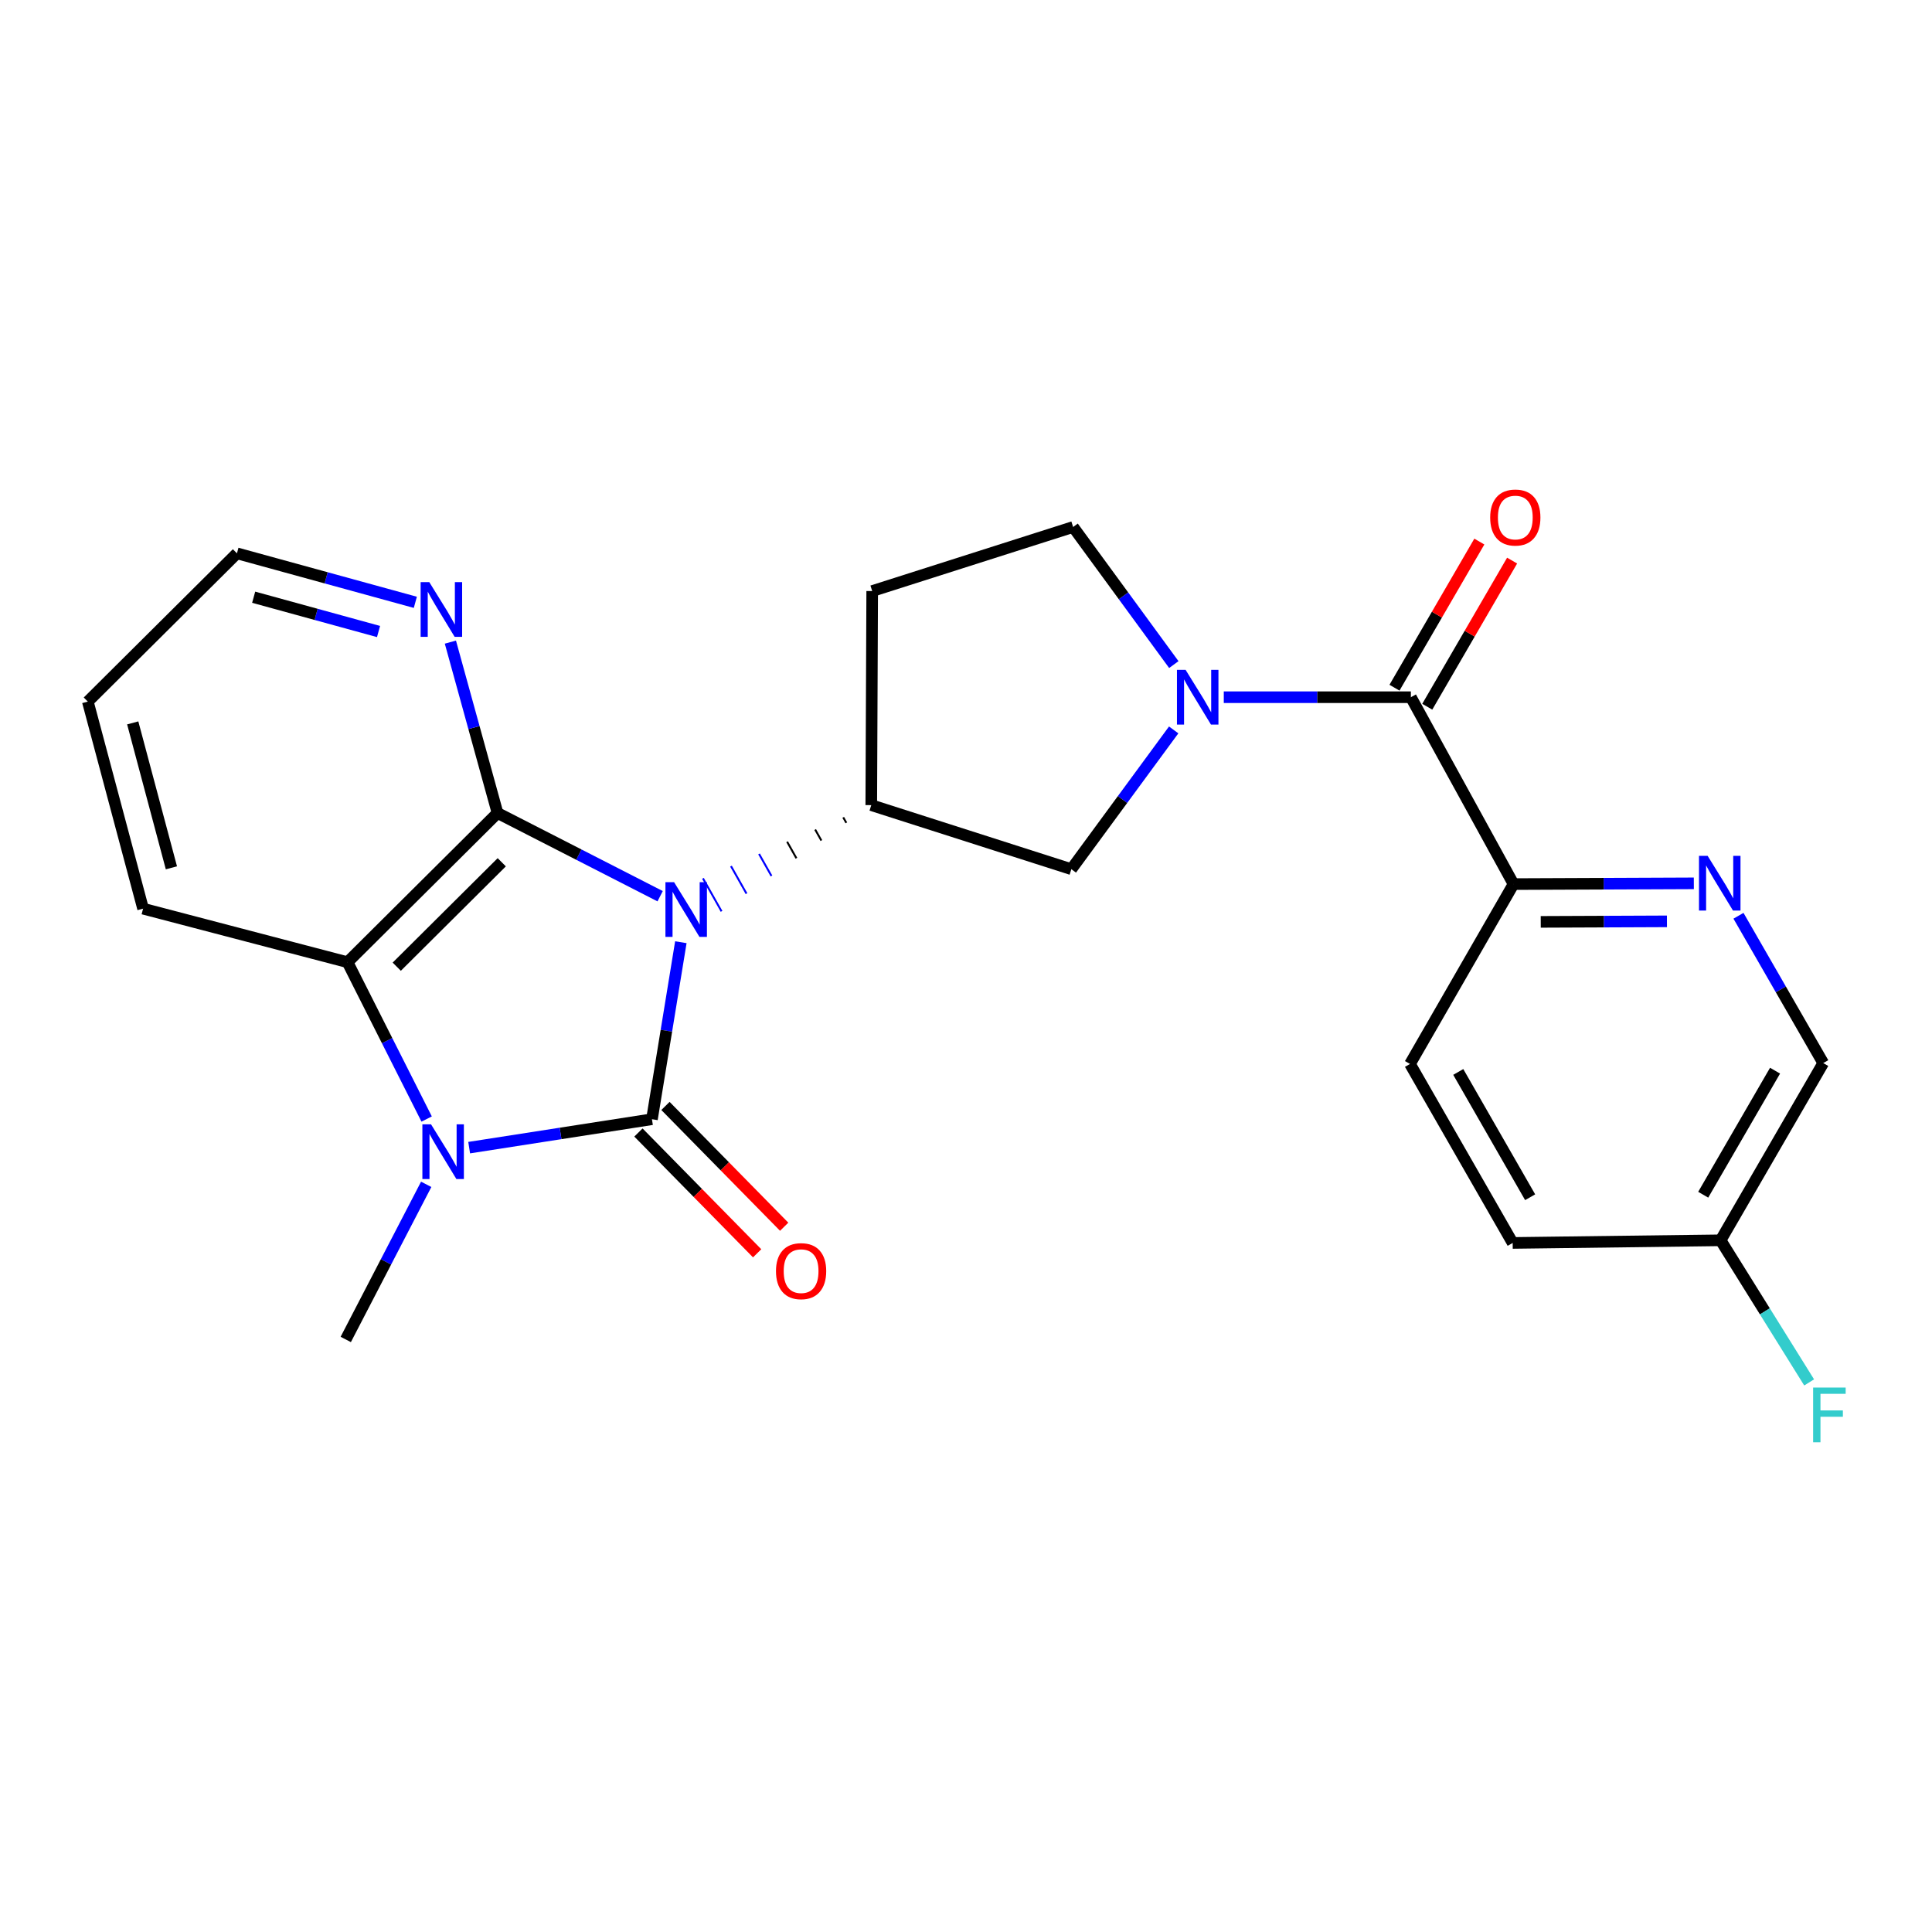 <?xml version='1.0' encoding='iso-8859-1'?>
<svg version='1.1' baseProfile='full'
              xmlns='http://www.w3.org/2000/svg'
                      xmlns:rdkit='http://www.rdkit.org/xml'
                      xmlns:xlink='http://www.w3.org/1999/xlink'
                  xml:space='preserve'
width='1000px' height='1000px' viewBox='0 0 1000 1000'>
<!-- END OF HEADER -->
<rect style='opacity:1.0;fill:#FFFFFF;stroke:none' width='1000' height='1000' x='0' y='0'> </rect>
<path class='bond-0' d='M 352.407,487.689 L 344.927,533.499' style='fill:none;fill-rule:evenodd;stroke:#0000FF;stroke-width:6px;stroke-linecap:butt;stroke-linejoin:miter;stroke-opacity:1' />
<path class='bond-0' d='M 344.927,533.499 L 337.448,579.31' style='fill:none;fill-rule:evenodd;stroke:#000000;stroke-width:6px;stroke-linecap:butt;stroke-linejoin:miter;stroke-opacity:1' />
<path class='bond-1' d='M 341.685,463.881 L 299.605,442.347' style='fill:none;fill-rule:evenodd;stroke:#0000FF;stroke-width:6px;stroke-linecap:butt;stroke-linejoin:miter;stroke-opacity:1' />
<path class='bond-1' d='M 299.605,442.347 L 257.524,420.814' style='fill:none;fill-rule:evenodd;stroke:#000000;stroke-width:6px;stroke-linecap:butt;stroke-linejoin:miter;stroke-opacity:1' />
<path class='bond-5' d='M 436.447,423.053 L 438.054,425.9' style='fill:none;fill-rule:evenodd;stroke:#000000;stroke-width:1.0px;stroke-linecap:butt;stroke-linejoin:miter;stroke-opacity:1' />
<path class='bond-5' d='M 421.926,429.368 L 425.138,435.063' style='fill:none;fill-rule:evenodd;stroke:#000000;stroke-width:1.0px;stroke-linecap:butt;stroke-linejoin:miter;stroke-opacity:1' />
<path class='bond-5' d='M 407.404,435.683 L 412.223,444.225' style='fill:none;fill-rule:evenodd;stroke:#000000;stroke-width:1.0px;stroke-linecap:butt;stroke-linejoin:miter;stroke-opacity:1' />
<path class='bond-5' d='M 392.882,441.998 L 399.307,453.388' style='fill:none;fill-rule:evenodd;stroke:#0000FF;stroke-width:1.0px;stroke-linecap:butt;stroke-linejoin:miter;stroke-opacity:1' />
<path class='bond-5' d='M 378.36,448.313 L 386.392,462.55' style='fill:none;fill-rule:evenodd;stroke:#0000FF;stroke-width:1.0px;stroke-linecap:butt;stroke-linejoin:miter;stroke-opacity:1' />
<path class='bond-5' d='M 363.839,454.628 L 373.476,471.713' style='fill:none;fill-rule:evenodd;stroke:#0000FF;stroke-width:1.0px;stroke-linecap:butt;stroke-linejoin:miter;stroke-opacity:1' />
<path class='bond-2' d='M 337.448,579.31 L 290.143,586.665' style='fill:none;fill-rule:evenodd;stroke:#000000;stroke-width:6px;stroke-linecap:butt;stroke-linejoin:miter;stroke-opacity:1' />
<path class='bond-2' d='M 290.143,586.665 L 242.839,594.019' style='fill:none;fill-rule:evenodd;stroke:#0000FF;stroke-width:6px;stroke-linecap:butt;stroke-linejoin:miter;stroke-opacity:1' />
<path class='bond-11' d='M 330.453,586.185 L 361.176,617.446' style='fill:none;fill-rule:evenodd;stroke:#000000;stroke-width:6px;stroke-linecap:butt;stroke-linejoin:miter;stroke-opacity:1' />
<path class='bond-11' d='M 361.176,617.446 L 391.899,648.706' style='fill:none;fill-rule:evenodd;stroke:#FF0000;stroke-width:6px;stroke-linecap:butt;stroke-linejoin:miter;stroke-opacity:1' />
<path class='bond-11' d='M 344.443,572.435 L 375.166,603.696' style='fill:none;fill-rule:evenodd;stroke:#000000;stroke-width:6px;stroke-linecap:butt;stroke-linejoin:miter;stroke-opacity:1' />
<path class='bond-11' d='M 375.166,603.696 L 405.889,634.957' style='fill:none;fill-rule:evenodd;stroke:#FF0000;stroke-width:6px;stroke-linecap:butt;stroke-linejoin:miter;stroke-opacity:1' />
<path class='bond-4' d='M 257.524,420.814 L 179.878,498.035' style='fill:none;fill-rule:evenodd;stroke:#000000;stroke-width:6px;stroke-linecap:butt;stroke-linejoin:miter;stroke-opacity:1' />
<path class='bond-4' d='M 259.709,446.305 L 205.357,500.36' style='fill:none;fill-rule:evenodd;stroke:#000000;stroke-width:6px;stroke-linecap:butt;stroke-linejoin:miter;stroke-opacity:1' />
<path class='bond-9' d='M 257.524,420.814 L 245.322,376.586' style='fill:none;fill-rule:evenodd;stroke:#000000;stroke-width:6px;stroke-linecap:butt;stroke-linejoin:miter;stroke-opacity:1' />
<path class='bond-9' d='M 245.322,376.586 L 233.12,332.358' style='fill:none;fill-rule:evenodd;stroke:#0000FF;stroke-width:6px;stroke-linecap:butt;stroke-linejoin:miter;stroke-opacity:1' />
<path class='bond-17' d='M 220.601,613.011 L 199.782,653.156' style='fill:none;fill-rule:evenodd;stroke:#0000FF;stroke-width:6px;stroke-linecap:butt;stroke-linejoin:miter;stroke-opacity:1' />
<path class='bond-17' d='M 199.782,653.156 L 178.962,693.3' style='fill:none;fill-rule:evenodd;stroke:#000000;stroke-width:6px;stroke-linecap:butt;stroke-linejoin:miter;stroke-opacity:1' />
<path class='bond-24' d='M 220.834,579.208 L 200.356,538.621' style='fill:none;fill-rule:evenodd;stroke:#0000FF;stroke-width:6px;stroke-linecap:butt;stroke-linejoin:miter;stroke-opacity:1' />
<path class='bond-24' d='M 200.356,538.621 L 179.878,498.035' style='fill:none;fill-rule:evenodd;stroke:#000000;stroke-width:6px;stroke-linecap:butt;stroke-linejoin:miter;stroke-opacity:1' />
<path class='bond-3' d='M 607.495,377.798 L 581.013,413.843' style='fill:none;fill-rule:evenodd;stroke:#0000FF;stroke-width:6px;stroke-linecap:butt;stroke-linejoin:miter;stroke-opacity:1' />
<path class='bond-3' d='M 581.013,413.843 L 554.53,449.889' style='fill:none;fill-rule:evenodd;stroke:#000000;stroke-width:6px;stroke-linecap:butt;stroke-linejoin:miter;stroke-opacity:1' />
<path class='bond-6' d='M 633.426,360.876 L 681.846,360.876' style='fill:none;fill-rule:evenodd;stroke:#0000FF;stroke-width:6px;stroke-linecap:butt;stroke-linejoin:miter;stroke-opacity:1' />
<path class='bond-6' d='M 681.846,360.876 L 730.267,360.876' style='fill:none;fill-rule:evenodd;stroke:#000000;stroke-width:6px;stroke-linecap:butt;stroke-linejoin:miter;stroke-opacity:1' />
<path class='bond-25' d='M 607.567,343.987 L 581.506,308.377' style='fill:none;fill-rule:evenodd;stroke:#0000FF;stroke-width:6px;stroke-linecap:butt;stroke-linejoin:miter;stroke-opacity:1' />
<path class='bond-25' d='M 581.506,308.377 L 555.446,272.768' style='fill:none;fill-rule:evenodd;stroke:#000000;stroke-width:6px;stroke-linecap:butt;stroke-linejoin:miter;stroke-opacity:1' />
<path class='bond-21' d='M 179.878,498.035 L 74.061,470.322' style='fill:none;fill-rule:evenodd;stroke:#000000;stroke-width:6px;stroke-linecap:butt;stroke-linejoin:miter;stroke-opacity:1' />
<path class='bond-7' d='M 450.969,416.738 L 554.53,449.889' style='fill:none;fill-rule:evenodd;stroke:#000000;stroke-width:6px;stroke-linecap:butt;stroke-linejoin:miter;stroke-opacity:1' />
<path class='bond-12' d='M 450.969,416.738 L 451.449,305.93' style='fill:none;fill-rule:evenodd;stroke:#000000;stroke-width:6px;stroke-linecap:butt;stroke-linejoin:miter;stroke-opacity:1' />
<path class='bond-10' d='M 730.267,360.876 L 783.404,457.604' style='fill:none;fill-rule:evenodd;stroke:#000000;stroke-width:6px;stroke-linecap:butt;stroke-linejoin:miter;stroke-opacity:1' />
<path class='bond-14' d='M 738.748,365.801 L 760.708,327.983' style='fill:none;fill-rule:evenodd;stroke:#000000;stroke-width:6px;stroke-linecap:butt;stroke-linejoin:miter;stroke-opacity:1' />
<path class='bond-14' d='M 760.708,327.983 L 782.668,290.164' style='fill:none;fill-rule:evenodd;stroke:#FF0000;stroke-width:6px;stroke-linecap:butt;stroke-linejoin:miter;stroke-opacity:1' />
<path class='bond-14' d='M 721.785,355.951 L 743.745,318.133' style='fill:none;fill-rule:evenodd;stroke:#000000;stroke-width:6px;stroke-linecap:butt;stroke-linejoin:miter;stroke-opacity:1' />
<path class='bond-14' d='M 743.745,318.133 L 765.704,280.314' style='fill:none;fill-rule:evenodd;stroke:#FF0000;stroke-width:6px;stroke-linecap:butt;stroke-linejoin:miter;stroke-opacity:1' />
<path class='bond-8' d='M 876.728,457.214 L 830.066,457.409' style='fill:none;fill-rule:evenodd;stroke:#0000FF;stroke-width:6px;stroke-linecap:butt;stroke-linejoin:miter;stroke-opacity:1' />
<path class='bond-8' d='M 830.066,457.409 L 783.404,457.604' style='fill:none;fill-rule:evenodd;stroke:#000000;stroke-width:6px;stroke-linecap:butt;stroke-linejoin:miter;stroke-opacity:1' />
<path class='bond-8' d='M 862.811,476.888 L 830.148,477.025' style='fill:none;fill-rule:evenodd;stroke:#0000FF;stroke-width:6px;stroke-linecap:butt;stroke-linejoin:miter;stroke-opacity:1' />
<path class='bond-8' d='M 830.148,477.025 L 797.485,477.161' style='fill:none;fill-rule:evenodd;stroke:#000000;stroke-width:6px;stroke-linecap:butt;stroke-linejoin:miter;stroke-opacity:1' />
<path class='bond-16' d='M 899.831,474.003 L 921.77,512.124' style='fill:none;fill-rule:evenodd;stroke:#0000FF;stroke-width:6px;stroke-linecap:butt;stroke-linejoin:miter;stroke-opacity:1' />
<path class='bond-16' d='M 921.77,512.124 L 943.709,550.246' style='fill:none;fill-rule:evenodd;stroke:#000000;stroke-width:6px;stroke-linecap:butt;stroke-linejoin:miter;stroke-opacity:1' />
<path class='bond-22' d='M 214.976,311.762 L 168.81,299.082' style='fill:none;fill-rule:evenodd;stroke:#0000FF;stroke-width:6px;stroke-linecap:butt;stroke-linejoin:miter;stroke-opacity:1' />
<path class='bond-22' d='M 168.81,299.082 L 122.643,286.401' style='fill:none;fill-rule:evenodd;stroke:#000000;stroke-width:6px;stroke-linecap:butt;stroke-linejoin:miter;stroke-opacity:1' />
<path class='bond-22' d='M 195.931,326.873 L 163.614,317.997' style='fill:none;fill-rule:evenodd;stroke:#0000FF;stroke-width:6px;stroke-linecap:butt;stroke-linejoin:miter;stroke-opacity:1' />
<path class='bond-22' d='M 163.614,317.997 L 131.298,309.121' style='fill:none;fill-rule:evenodd;stroke:#000000;stroke-width:6px;stroke-linecap:butt;stroke-linejoin:miter;stroke-opacity:1' />
<path class='bond-15' d='M 783.404,457.604 L 729.809,550.703' style='fill:none;fill-rule:evenodd;stroke:#000000;stroke-width:6px;stroke-linecap:butt;stroke-linejoin:miter;stroke-opacity:1' />
<path class='bond-13' d='M 451.449,305.93 L 555.446,272.768' style='fill:none;fill-rule:evenodd;stroke:#000000;stroke-width:6px;stroke-linecap:butt;stroke-linejoin:miter;stroke-opacity:1' />
<path class='bond-19' d='M 729.809,550.703 L 782.957,643.345' style='fill:none;fill-rule:evenodd;stroke:#000000;stroke-width:6px;stroke-linecap:butt;stroke-linejoin:miter;stroke-opacity:1' />
<path class='bond-19' d='M 754.796,554.838 L 792,619.687' style='fill:none;fill-rule:evenodd;stroke:#000000;stroke-width:6px;stroke-linecap:butt;stroke-linejoin:miter;stroke-opacity:1' />
<path class='bond-27' d='M 943.709,550.246 L 890.583,641.983' style='fill:none;fill-rule:evenodd;stroke:#000000;stroke-width:6px;stroke-linecap:butt;stroke-linejoin:miter;stroke-opacity:1' />
<path class='bond-27' d='M 918.766,554.176 L 881.577,618.392' style='fill:none;fill-rule:evenodd;stroke:#000000;stroke-width:6px;stroke-linecap:butt;stroke-linejoin:miter;stroke-opacity:1' />
<path class='bond-18' d='M 890.583,641.983 L 782.957,643.345' style='fill:none;fill-rule:evenodd;stroke:#000000;stroke-width:6px;stroke-linecap:butt;stroke-linejoin:miter;stroke-opacity:1' />
<path class='bond-20' d='M 890.583,641.983 L 913.497,678.759' style='fill:none;fill-rule:evenodd;stroke:#000000;stroke-width:6px;stroke-linecap:butt;stroke-linejoin:miter;stroke-opacity:1' />
<path class='bond-20' d='M 913.497,678.759 L 936.41,715.535' style='fill:none;fill-rule:evenodd;stroke:#33CCCC;stroke-width:6px;stroke-linecap:butt;stroke-linejoin:miter;stroke-opacity:1' />
<path class='bond-26' d='M 74.061,470.322 L 45.455,363.143' style='fill:none;fill-rule:evenodd;stroke:#000000;stroke-width:6px;stroke-linecap:butt;stroke-linejoin:miter;stroke-opacity:1' />
<path class='bond-26' d='M 88.722,449.187 L 68.698,374.161' style='fill:none;fill-rule:evenodd;stroke:#000000;stroke-width:6px;stroke-linecap:butt;stroke-linejoin:miter;stroke-opacity:1' />
<path class='bond-23' d='M 122.643,286.401 L 45.455,363.143' style='fill:none;fill-rule:evenodd;stroke:#000000;stroke-width:6px;stroke-linecap:butt;stroke-linejoin:miter;stroke-opacity:1' />
<path  class='atom-0' d='M 348.908 456.62
L 358.188 471.62
Q 359.108 473.1, 360.588 475.78
Q 362.068 478.46, 362.148 478.62
L 362.148 456.62
L 365.908 456.62
L 365.908 484.94
L 362.028 484.94
L 352.068 468.54
Q 350.908 466.62, 349.668 464.42
Q 348.468 462.22, 348.108 461.54
L 348.108 484.94
L 344.428 484.94
L 344.428 456.62
L 348.908 456.62
' fill='#0000FF'/>
<path  class='atom-3' d='M 223.104 581.954
L 232.384 596.954
Q 233.304 598.434, 234.784 601.114
Q 236.264 603.794, 236.344 603.954
L 236.344 581.954
L 240.104 581.954
L 240.104 610.274
L 236.224 610.274
L 226.264 593.874
Q 225.104 591.954, 223.864 589.754
Q 222.664 587.554, 222.304 586.874
L 222.304 610.274
L 218.624 610.274
L 218.624 581.954
L 223.104 581.954
' fill='#0000FF'/>
<path  class='atom-4' d='M 613.667 346.716
L 622.947 361.716
Q 623.867 363.196, 625.347 365.876
Q 626.827 368.556, 626.907 368.716
L 626.907 346.716
L 630.667 346.716
L 630.667 375.036
L 626.787 375.036
L 616.827 358.636
Q 615.667 356.716, 614.427 354.516
Q 613.227 352.316, 612.867 351.636
L 612.867 375.036
L 609.187 375.036
L 609.187 346.716
L 613.667 346.716
' fill='#0000FF'/>
<path  class='atom-9' d='M 883.876 442.998
L 893.156 457.998
Q 894.076 459.478, 895.556 462.158
Q 897.036 464.838, 897.116 464.998
L 897.116 442.998
L 900.876 442.998
L 900.876 471.318
L 896.996 471.318
L 887.036 454.918
Q 885.876 452.998, 884.636 450.798
Q 883.436 448.598, 883.076 447.918
L 883.076 471.318
L 879.396 471.318
L 879.396 442.998
L 883.876 442.998
' fill='#0000FF'/>
<path  class='atom-10' d='M 222.2 301.305
L 231.48 316.305
Q 232.4 317.785, 233.88 320.465
Q 235.36 323.145, 235.44 323.305
L 235.44 301.305
L 239.2 301.305
L 239.2 329.625
L 235.32 329.625
L 225.36 313.225
Q 224.2 311.305, 222.96 309.105
Q 221.76 306.905, 221.4 306.225
L 221.4 329.625
L 217.72 329.625
L 217.72 301.305
L 222.2 301.305
' fill='#0000FF'/>
<path  class='atom-12' d='M 401.647 657.941
Q 401.647 651.141, 405.007 647.341
Q 408.367 643.541, 414.647 643.541
Q 420.927 643.541, 424.287 647.341
Q 427.647 651.141, 427.647 657.941
Q 427.647 664.821, 424.247 668.741
Q 420.847 672.621, 414.647 672.621
Q 408.407 672.621, 405.007 668.741
Q 401.647 664.861, 401.647 657.941
M 414.647 669.421
Q 418.967 669.421, 421.287 666.541
Q 423.647 663.621, 423.647 657.941
Q 423.647 652.381, 421.287 649.581
Q 418.967 646.741, 414.647 646.741
Q 410.327 646.741, 407.967 649.541
Q 405.647 652.341, 405.647 657.941
Q 405.647 663.661, 407.967 666.541
Q 410.327 669.421, 414.647 669.421
' fill='#FF0000'/>
<path  class='atom-15' d='M 771.319 267.868
Q 771.319 261.068, 774.679 257.268
Q 778.039 253.468, 784.319 253.468
Q 790.599 253.468, 793.959 257.268
Q 797.319 261.068, 797.319 267.868
Q 797.319 274.748, 793.919 278.668
Q 790.519 282.548, 784.319 282.548
Q 778.079 282.548, 774.679 278.668
Q 771.319 274.788, 771.319 267.868
M 784.319 279.348
Q 788.639 279.348, 790.959 276.468
Q 793.319 273.548, 793.319 267.868
Q 793.319 262.308, 790.959 259.508
Q 788.639 256.668, 784.319 256.668
Q 779.999 256.668, 777.639 259.468
Q 775.319 262.268, 775.319 267.868
Q 775.319 273.588, 777.639 276.468
Q 779.999 279.348, 784.319 279.348
' fill='#FF0000'/>
<path  class='atom-21' d='M 938.471 718.197
L 955.311 718.197
L 955.311 721.437
L 942.271 721.437
L 942.271 730.037
L 953.871 730.037
L 953.871 733.317
L 942.271 733.317
L 942.271 746.517
L 938.471 746.517
L 938.471 718.197
' fill='#33CCCC'/>
</svg>
